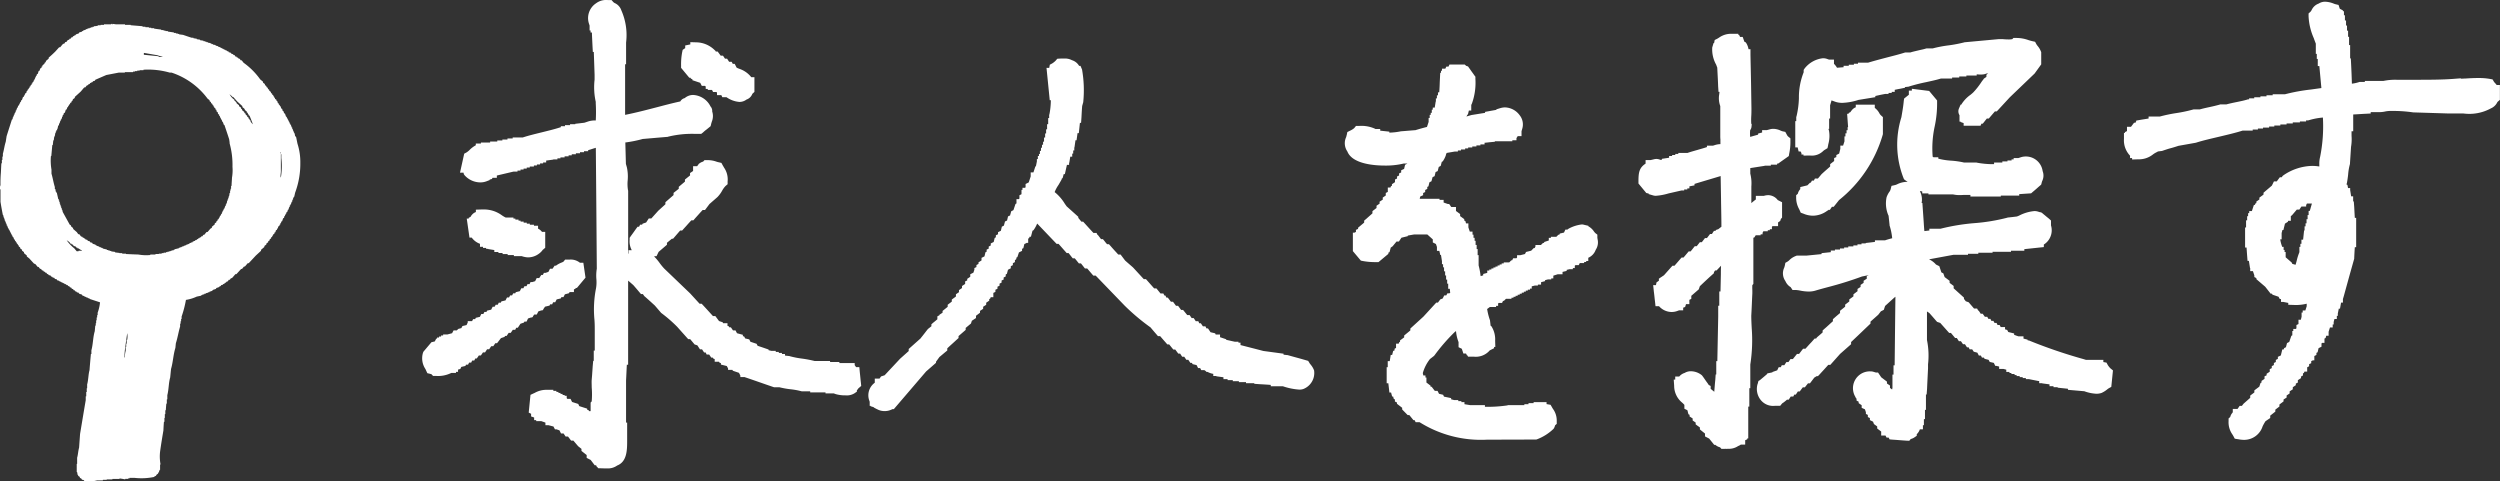 <svg xmlns="http://www.w3.org/2000/svg" width="105.169" height="20.242" viewBox="0 0 105.169 20.242"><rect x="0" y="0" width="105.169" height="20.242" fill="#333333" stroke="none"/><g transform="translate(-582.386 -285.351)"><path d="M16335.163,3242.568v-.021a.556.556,0,0,0-.078-.016.337.337,0,0,0-.042-.062h-.037l-.021-.062-.062-.037v-.041h-.021l-.021-.12h-.017v-.343h.017v-.26c.037-.12.045-.3.082-.421l.041-.578c.079-.474.157-.949.239-1.423v-.161h.021v-.182h.021v-.157h.017v-.161c.053-.181.049-.425.1-.6.017-.227.037-.454.058-.68h.021v-.157c.07-.247.066-.561.141-.8l.021-.239h.021v-.1h.017v-.12h.021v-.12h.021v-.1h.021v-.1a1.778,1.778,0,0,0,.1-.437c-.145-.049-.293-.095-.437-.144v-.017l-.082-.021v-.021h-.058v-.021a.607.607,0,0,1-.083-.021v-.021c-.024,0-.054-.012-.078-.017-.009-.016-.013-.029-.021-.041-.042-.016-.079-.025-.12-.041a.131.131,0,0,1-.021-.041l-.078-.016v-.021l-.062-.021-.021-.041h-.041c-.013-.021-.024-.041-.037-.058h-.041c-.013-.025-.025-.041-.037-.062h-.041c-.017-.021-.029-.041-.042-.058h-.041a.136.136,0,0,0-.021-.041h-.037l-.041-.041h-.042v-.021h-.037v-.021h-.041v-.021h-.041v-.017h-.037v-.021h-.041v-.021h-.042v-.021a.843.843,0,0,1-.082-.021.418.418,0,0,1-.017-.041c-.029,0-.054-.012-.082-.017l-.017-.041-.083-.021V3234a.251.251,0,0,1-.058-.021l-.021-.037c-.029-.008-.054-.012-.083-.021a.162.162,0,0,0-.021-.041h-.037c-.012-.021-.028-.037-.041-.058h-.037a.4.4,0,0,1-.021-.041h-.041c-.009-.012-.013-.029-.021-.041l-.062-.021c-.012-.017-.024-.037-.037-.058h-.041c-.021-.029-.041-.053-.062-.082h-.037l-.1-.12a.483.483,0,0,1-.058-.021l-.2-.219-.1-.078v-.041c-.041-.033-.078-.066-.119-.1v-.041c-.024-.021-.054-.041-.082-.062v-.037c-.025-.021-.05-.041-.079-.062v-.037c-.021-.017-.041-.029-.058-.041v-.041a.457.457,0,0,1-.041-.021v-.041l-.041-.017v-.041l-.042-.021v-.041c-.012,0-.024-.012-.037-.017v-.041a.17.17,0,0,0-.041-.021.627.627,0,0,0-.021-.083c-.013,0-.024-.012-.037-.017v-.041l-.041-.041v-.037h-.021v-.041h-.021v-.041h-.021v-.041h-.017v-.037h-.024V3232H16332v-.041h-.021l-.041-.12h-.021v-.058h-.017v-.041h-.021v-.058h-.021v-.041h-.021v-.062h-.021v-.062h-.021v-.058h-.021v-.062h-.017q-.056-.278-.1-.557v-.524h-.021a.083.083,0,0,1-.009-.029v-.029a.573.573,0,0,1,.029-.12,5.1,5.1,0,0,1,.017-.52c.008-.136.012-.268.021-.4h.021v-.14h.021v-.14h.021v-.12c.046-.157.07-.355.12-.5l.037-.239c.074-.235.148-.466.223-.7h.021v-.037h.017v-.062h.021v-.041h.021v-.058h.021c.009-.029.013-.053.021-.083h.021v-.037h.017V3227h.021l.041-.12h.021a.636.636,0,0,1,.021-.083l.037-.017v-.041h.021v-.041h.021v-.037l.041-.041v-.041c.013-.008.025-.012.038-.021.016-.041.028-.078.041-.12a.457.457,0,0,0,.041-.021v-.037h.021v-.041h.021c0-.021.013-.041.017-.062l.041-.017.021-.082h.021l.021-.058a.28.28,0,0,1,.041-.025v-.037l.037-.021v-.041a.124.124,0,0,0,.041-.021v-.037l.041-.021v-.041l.037-.021v-.037a.422.422,0,0,0,.042-.021v-.041l.041-.041v-.037h.021v-.041h.017v-.041h.021v-.037l.041-.041v-.041a.208.208,0,0,0,.042-.021l.037-.12c.016,0,.028-.012.041-.017.008-.029.013-.054.021-.083.021-.012.041-.025.058-.037v-.041a.454.454,0,0,1,.041-.021v-.041a1,1,0,0,1,.083-.058V3225l.058-.041v-.041l.119-.1v-.041c.1-.087.19-.169.281-.26.054-.058.107-.12.16-.177h.042c.041-.05.078-.095.119-.14l.063-.021c.012-.021.024-.041.037-.062h.041a.958.958,0,0,0,.058-.078c.021-.008.041-.012.062-.021l.021-.041h.042a.514.514,0,0,1,.037-.058h.041a.406.406,0,0,1,.021-.041c.021-.008.037-.012.058-.021v-.021h.041l.021-.037c.041-.016.078-.029.119-.041a.455.455,0,0,1,.021-.041l.12-.037v-.021h.041v-.021c.037-.012.078-.029.119-.041v-.021h.059v-.021h.041v-.016h.062v-.021h.058v-.021h.063v-.021h.058v-.021c.054,0,.107-.012.161-.021v-.021h.119v-.017h.141v-.021h.3v-.021h.021c.013,0,.009.017.021.021h.017v-.021l.145.021h.38v.021h.239v.017l.5.041v.021h.119v.021h.145v.021h.1v.021h.12v.016c.1.017.2.029.3.041v.021h.1v.021h.078v.021h.1v.021l.255.037v.021h.083v.021h.078v.021h.063v.021c.053,0,.106.012.16.017.12.041.239.083.359.12h.078v.021c.05.008.095.017.141.021v.021c.049.008.095.012.14.021v.021c.05.008.095.012.141.021v.021h.062v.017h.058v.021h.063v.021l.119.021v.021h.041v.021h.059v.021l.1.016v.021h.041v.021h.063v.021c.041.012.078.029.119.041v.021h.041v.017h.037v.021h.042v.021h.041v.021h.041v.021h.037l.041.037h.042l.016.041c.029.008.059.012.083.021a.406.406,0,0,1,.021.041h.037v.017h.041c.009.016.013.029.021.041h.042c.012.021.024.041.037.062h.041l.021.041h.041l.021.037c.017.008.037.012.059.021l.041.062h.041l.078.1a2.964,2.964,0,0,1,.7.7l.12.1v.041a.941.941,0,0,1,.078.058v.041l.063.041v.037a.326.326,0,0,0,.062.041v.041c.017.012.037.025.058.041v.037c.021.012.041.029.058.041a.311.311,0,0,1,.021.062l.042.017v.041l.041.021.021.058h.021v.041l.037.021v.041l.062.037v.041c.013.008.025.012.037.021l.021.078.041.021v.041l.041.021v.037l.037.021.021.083.041.017.021.083c.013.008.025.012.037.021a.6.6,0,0,1,.021.078l.041.021.041.12a.165.165,0,0,0,.037.021v.041l.041.041v.037h.021v.041h.021v.041h.021v.037h.017v.041h.021v.041h.021a1.058,1.058,0,0,1,.041.12h.021v.058h.017a.634.634,0,0,1,.021.083h.021v.058h.021v.041h.021l.021.12h.021v.041h.021c.021.095.037.186.058.281a2.541,2.541,0,0,1,.12.809v.025a3.481,3.481,0,0,1-.219,1.229c-.013.058-.025.12-.042.177h-.021v.041h-.021v.062h-.021v.037h-.017v.062h-.021c-.013.041-.024.078-.041.12h-.021v.041h-.021v.058h-.017c-.017.041-.029.083-.042.12h-.021a.5.5,0,0,1-.021.083l-.037.017v.041l-.041.041v.041h-.021v.037h-.021c-.009.029-.013.054-.021.083-.013,0-.025.012-.037.016l-.042.124c-.012,0-.024.012-.041.021v.037l-.037.041v.041h-.021l-.021.058-.041.021-.021.083h-.021l-.017.058-.041.021-.021.078-.041.021v.041c-.017.012-.037.025-.058.041v.037h-.021a.308.308,0,0,0-.021.062.359.359,0,0,0-.042.021v.037a.469.469,0,0,1-.058.041v.041a.564.564,0,0,0-.062.041v.037c-.025.021-.054.041-.078.062v.037c-.029.021-.054.041-.083.062v.041l-.141.12v.041l-.218.2-.3.322h-.041c-.037.045-.078.091-.12.14h-.037c-.028.033-.054.066-.082.1h-.037l-.2.219h-.041c-.046.053-.091.107-.141.161l-.058.021a.309.309,0,0,1-.041.058h-.042c-.012.021-.024.041-.037.062l-.062.021a.4.4,0,0,1-.021.041h-.037a.145.145,0,0,0-.021.037.341.341,0,0,1-.062.021v.021l-.078.021c-.008.012-.012.025-.021.037l-.062.025v.017a1.036,1.036,0,0,1-.12.041l-.017.037c-.041.017-.082.029-.123.041v.021h-.037v.021l-.12.041v.021h-.062v.021l-.083.016v.021h-.058v.021h-.041v.021h-.058v.021h-.042v.021l-.181.037a1.7,1.7,0,0,1-.458.14,4.451,4.451,0,0,1-.182.7v.1h-.021v.1h-.021v.1h-.021v.12c-.066.219-.107.483-.178.7-.009.066-.013.132-.021.2-.087.272-.1.606-.182.883-.013.12-.024.239-.037.363-.066.219-.058.511-.12.739v.181h-.021v.177h-.021c-.008.095-.017.19-.021.281h-.021v.161h-.021v.161h-.017v.161h-.021c-.009.12-.017.239-.021.359-.05.3-.1.6-.141.9a1.8,1.8,0,0,0,.017.52v.021h-.017v.223h-.021v.037h-.021v.062l-.041.021v.037c-.021.012-.037.029-.059.041l-.041.062h-.041l-.017.037a2.621,2.621,0,0,1-.821.041h-.223v.021h-.058v.021h-.124v.021c-.078-.017-.156-.029-.239-.041v.021h-.3v.021h-.239v.016h-.161v.025h-.239a2.522,2.522,0,0,1-.408.062A.371.371,0,0,1,16335.163,3242.568Zm1.725-5.482c-.009.1-.017.2-.021.3h.021a1.064,1.064,0,0,1,.037-.281v-.161h.021v-.136h.021v-.161h.021a.788.788,0,0,0,0-.281C16336.953,3236.6,16336.92,3236.843,16336.888,3237.086Zm-3.086-7.606v.177c.054.182.087.392.141.561v.083h.021l.021.12h.021v.037h.021c.017.091.041.173.058.264h.021v.058h.021v.062h.021v.078h.021v.062h.021v.058h.021v.062h.021v.058h.017v.041h.021v.058c.1.181.2.363.3.544l.042.021.021.058.078.062v.037l.161.14c.017.029.037.054.058.083h.041l.078.1h.042l.021.037.058.021v.021h.041a.159.159,0,0,1,.021.041.446.446,0,0,1,.079.021l.021.041c.028,0,.054.012.082.017,0,.016.013.029.017.041.029.008.054.012.083.021.008.012.012.025.021.041l.119.037v.021h.037v.021l.124.041v.021h.058v.021a.549.549,0,0,1,.082.017v.021c.059.012.12.029.178.041v.021h.062v.021h.063v.017h.058v.021l.161.021v.021l.182.021V3233h.119v.021h.157v.016c.173.008.351.017.523.021a1.8,1.8,0,0,0,.5.021v-.021h.219v-.021h.141v-.016h.119V3233h.083v-.021h.1v-.021h.062v-.021h.079v-.021h.062v-.021h.058v-.017h.063v-.021h.037v-.021c.062-.012.119-.029.181-.041v-.021h.042v-.017h.058v-.021h.041v-.021h.058v-.021h.041v-.021h.063v-.021c.037-.012.078-.025.119-.041v-.017h.041v-.021h.038v-.021h.062a.426.426,0,0,1,.021-.041h.037v-.021h.041l.041-.041h.042c0-.008.012-.025.017-.037h.041c.008-.012.013-.029.021-.041h.041v-.021l.058-.021c.009-.012.013-.025.021-.037h.042l.041-.062h.037l.1-.12h.042l.119-.14.062-.037v-.041c.042-.037.079-.066.12-.1v-.041a.338.338,0,0,1,.062-.041l.017-.058c.017-.008.029-.017.041-.021v-.041c.013-.008.029-.012.042-.021l.021-.062h.017a.448.448,0,0,0,.021-.078.129.129,0,0,0,.041-.021v-.037l.041-.041v-.041h.017v-.041h.021v-.037h.021v-.041h.021v-.041h.021l.041-.12h.021v-.058h.017v-.041h.021c.009-.041.013-.078.021-.12h.021v-.058h.021v-.062h.021v-.062h.016c.009-.045.017-.091.021-.14h.021v-.1h.021v-.078h.021v-.12h.021c0-.115.013-.227.017-.342a1.854,1.854,0,0,0,.021-.462,3.381,3.381,0,0,0-.119-.978c0-.062-.013-.12-.021-.182-.065-.2-.132-.4-.2-.6h-.021c-.013-.037-.029-.078-.042-.12h-.021v-.037h-.017v-.041h-.021v-.041h-.021v-.037h-.021v-.041h-.021v-.041l-.037-.037v-.041l-.041-.021c-.009-.029-.013-.054-.021-.083a.354.354,0,0,0-.041-.017c0-.029-.012-.053-.017-.083h-.024l-.017-.062-.041-.017v-.041h-.021l-.021-.062c-.013,0-.025-.012-.037-.017v-.041l-.062-.041v-.037c-.021-.016-.041-.029-.058-.041v-.041l-.082-.062a3.1,3.1,0,0,0-1.522-1.1h-.078a3.3,3.3,0,0,0-1.1-.12v.021h-.161v.017h-.1v.021h-.1v.021h-.078v.021h-.343v.021h-.26l-.52.1-.462.2a.382.382,0,0,1-.021.041.544.544,0,0,1-.078.021l-.021.041h-.042v.016a.483.483,0,0,1-.058.021l-.021.041h-.041l-.021.041-.058.021c-.021.025-.042.054-.062.078h-.041c-.054.058-.1.12-.157.182l-.243.219v.041c-.024.021-.054.037-.078.058-.009.021-.013.041-.021.062l-.037.021v.041a.616.616,0,0,0-.062.037v.041l-.041.021-.021.058h-.021v.041l-.037.021-.021.078a.4.4,0,0,1-.041.021l-.037.12a.422.422,0,0,0-.042.021.579.579,0,0,0-.021.078h-.021c-.008.029-.013.058-.021.083h-.017v.062h-.021v.037h-.021a.516.516,0,0,0-.021.083h-.021v.058h-.021v.041h-.021v.058h-.021v.041h-.017l-.024.12h-.017v.062H16334v.058h-.021v.062h-.021c0,.045-.013.095-.021.14h-.017c-.009.054-.017.107-.021.161h-.021l-.021.2h-.021l-.041.462h-.017A2.26,2.26,0,0,0,16333.8,3229.479Zm.961,3.321.1.12h.078v-.021h.141v-.017a.459.459,0,0,1-.141-.083h-.041a.111.111,0,0,0-.021-.037h-.037l-.021-.041a.606.606,0,0,0-.083-.021l-.037-.062h-.041l-.021-.037h-.037c-.013-.021-.029-.041-.042-.062a1.1,1.1,0,0,0-.119-.083A1.562,1.562,0,0,0,16334.763,3232.8Zm8.688-3.242c0,.086-.033.219,0,.26a2.845,2.845,0,0,0,.021-.821v-.161h-.021Zm-.021-.759h.021v-.041h-.021Zm-1.98-2.285a.2.2,0,0,0,.042.021v.041c.012.008.024.012.037.021l.041.062h.021v.037l.1.083v.037l.083.062v.037l.037.025.021.058c.029.021.054.041.083.062v.037a.55.55,0,0,0,.058.041v.041a.564.564,0,0,1,.062.041v.037a.677.677,0,0,0,.058.041v.041l.041.017v.041l.042.021v.041a.529.529,0,0,0,.1.12c-.045-.12-.091-.239-.141-.359-.012-.008-.028-.016-.041-.025v-.037h-.021a.384.384,0,0,0-.021-.062l-.037-.021v-.037c-.029-.021-.054-.041-.083-.062v-.037c-.032-.029-.065-.058-.1-.083v-.041l-.219-.2c-.054-.062-.107-.12-.161-.181h-.041v-.021l-.119-.1A.693.693,0,0,0,16341.449,3226.513Zm-3.762-1.86.619.062v.021a.38.38,0,0,0,.182,0,1.094,1.094,0,0,1-.224-.062l-.577-.1Zm19.367,17.4-.264-.008v-.037h-.037l-.041-.087h-.059l-.169-.223-.169-.087v-.12l-.219-.173v-.087l-.14-.111-.2-.235h-.095l-.132-.173h-.1l-.086-.128h-.107l-.066-.132-.119-.041h-.07l-.062-.12-.207-.054h-.132v-.111l-.177-.062h-.211v-.041h-.087v-.111l-.128-.045v-.112l-.1-.049.074-.747.132-.062c.021-.008.046-.021.062-.029a1,1,0,0,1,.512-.12l.256,0v.045h.128v.045h.087v.041h.086v.041h.087v.045h.087V3239h.087v.1l.024.029h.136l.066.132.26.083.041.091.334.107v.045l.059.017.016.041h.07v-.359l.046-.05a3.544,3.544,0,0,0,0-.59c0-.128-.008-.239,0-.313v-.008l.017-.206c.008-.12.017-.235.024-.355l.021-.231h.024v-.433h.042v-.829c0-.14,0-.3-.013-.47a4.531,4.531,0,0,1,.066-1.32,1.529,1.529,0,0,0,.016-.38,1.811,1.811,0,0,1,.017-.446q-.018-2.543-.041-5.086c-.074.021-.148.045-.223.07l-.1.029v.045h-.174v.041h-.169v.045h-.173v.041h-.174v.045h-.132v.041h-.169v.045h-.174v.041h-.127v.045h-.174v.008l-.3.041v.078h-.128v.041h-.128v.045h-.133v.041h-.127v.045h-.174v.041h-.128v.045h-.132v.041h-.128v.045h-.128v.041h-.169l-.7.165v.095h-.182l-.024.05-.095.025v.021l-.161.062a.71.71,0,0,1-.231.037.892.892,0,0,1-.668-.305l-.028-.041-.013-.062h-.148l.177-.8.1-.054a.832.832,0,0,0,.124-.1,1.073,1.073,0,0,1,.264-.2v-.074h.215v-.041h.388v-.041h.3v-.045h.215v-.041h.214v-.045h.219v-.041h.425c.252-.083.528-.148.792-.214s.528-.128.768-.206l.041-.012v-.041h.174v-.045h.214v-.041h.219v-.016l.219-.025c.058-.008.111-.012.169-.021l.174-.058a.939.939,0,0,1,.264-.037h.037a6.5,6.5,0,0,0,0-.7.555.555,0,0,1,0-.078,2.819,2.819,0,0,1-.05-.94c0-.083,0-.153,0-.2l-.033-.965h-.041l-.013-.235c-.008-.169-.017-.343-.024-.511l0-.07h-.058v-.087h-.041v-.206l-.033-.1a.746.746,0,0,1,.3-.833.707.707,0,0,1,.494-.14h.161l.074.083a.223.223,0,0,0,.063.045.513.513,0,0,1,.276.305,2.575,2.575,0,0,1,.2,1.357v.912h-.041v2.128c.458-.091.912-.21,1.357-.326.313-.082.64-.169.965-.239a.287.287,0,0,1,.186-.14.538.538,0,0,1,.359-.132.867.867,0,0,1,.726.483.271.271,0,0,1,.07.21.616.616,0,0,1-.017.433c-.008.033-.021.066-.028.1l-.021.087-.066.054c-.041.033-.083.07-.124.1s-.091.074-.132.112l-.074.058h-.256a4.2,4.2,0,0,0-1.143.12l-.024.008h-.025c-.177.016-.354.029-.532.045l-.479.041a5.341,5.341,0,0,1-.733.148l.024.9.041.145a1.81,1.81,0,0,1,.033.561,1.632,1.632,0,0,0,.013.392l.008.033v2.649l.017-.013v-.136h.132v-.006a.778.778,0,0,1-.087-.432v-.083l.046-.066c.074-.1.145-.2.215-.3l.074-.1h.062l.045-.087h.083l.021-.041.148-.05.111-.169h.107l.293-.326.3-.272v-.087l.343-.3v-.091l.219-.173v-.083l.26-.219v-.087l.215-.173v-.1l.128-.087v-.2h.169l.078-.107.033-.021a.4.4,0,0,1,.141-.066l.058-.062.123,0a1.061,1.061,0,0,1,.376.062.782.782,0,0,0,.107.029l.106.025.054.1c.021.037.042.07.058.1a.869.869,0,0,1,.149.582v.115l-.087.074a.966.966,0,0,0-.137.186,1.248,1.248,0,0,1-.2.276l-.013.012-.326.285-.189.252h-.1l-.029.033c-.095.1-.189.21-.284.313l-.074.087h-.087l-.124.136c-.062.07-.124.14-.189.21l-.074.083h-.083l-.3.347h-.05l-.206.169v.083l-.351.3-.087.181h-.086l-.01.017a2.382,2.382,0,0,1,.24.288,2.443,2.443,0,0,0,.178.215c.358.342.718.689,1.076,1.031l.013.012.4.437h.087l.137.148c.115.124.227.248.338.371h.1l.156.21.152.05.021.041h.182v.111l.058.021.021.041h.065l.087.128h.107l.062.12.248.066v.058l.058.016.037.078.173.041.05.1.26.086.041.083.186.062.276.095v.029l.124.029h.178v.045h.128v.041h.132v.045h.128v.066l.189.021.024.008a3.7,3.7,0,0,0,.516.1,5.008,5.008,0,0,1,.521.1h.647v.041h.392v.045h.644v.087l.058.083h.137l.021.227c.017.144.028.289.045.433l.013.132-.1.087a.1.1,0,0,0-.033.037.47.47,0,0,1-.049.058v.058l-.107.074a.622.622,0,0,1-.376.083,1.428,1.428,0,0,1-.412-.054l-.078-.029h-.347v-.041h-.644v-.045h-.351l-.033-.008a2.962,2.962,0,0,0-.429-.078,3.528,3.528,0,0,1-.487-.087h-.223l-.037-.012c-.375-.128-.746-.26-1.122-.388l-.086-.029h-.17v-.062l-.058-.115-.256-.087-.021-.037h-.182v-.062l-.053-.1-.248-.062v-.062l-.058-.017-.021-.041h-.182v-.111l-.058-.021-.021-.041h-.066l-.087-.128h-.106l-.042-.087h-.065l-.087-.132h-.087l-.111-.169-.115-.037-.186-.223h-.083l-.074-.083c-.128-.144-.255-.284-.383-.429a5.877,5.877,0,0,0-.656-.573l-.024-.017-.269-.313c-.136-.124-.276-.252-.417-.375l-.021-.016-.065-.091h-.079l-.074-.087c-.082-.1-.165-.194-.247-.289-.074-.064-.146-.128-.219-.189v3.539h-.054c-.012.223-.021.441-.033.664v1.77h.046v.742c0,.4,0,.9-.421,1.064a.662.662,0,0,1-.429.12Zm47.146-.821-.148,0-.059-.066a.457.457,0,0,1-.137-.058l-.053-.037,0-.008h-.055l-.213-.264-.174-.091v-.12c-.041-.033-.082-.066-.125-.1l-.09-.074v-.083l-.178-.128v-.078l-.127-.087v-.086l-.129-.083v-.07l-.049-.025-.029-.111c0-.021-.012-.041-.016-.058l-.125-.062v-.161c-.027-.033-.061-.066-.1-.1a.911.911,0,0,1-.33-.7l-.018-.264h.063v-.128h.168a.469.469,0,0,1,.229-.153.491.491,0,0,1,.264-.07.74.74,0,0,1,.445.157l.02.017.055.074c.059.083.115.169.178.252l.045.066v.008l.086.045v.12l.152.124c.014-.165.025-.33.043-.5l.016-.227h.025v-.561h.045c.012-.627.025-1.25.037-1.877v-.454h.045v-.6h.051l.016-.722c0-.12,0-.243.008-.363l-.189.2h-.062l-.049.074,0,0v.041l-.082.074c-.121.107-.24.219-.355.326l-.156.148-.045.132-.314.272v.128l-.082.041v.181h-.141l-.037.12-.082.029v.112h-.174l-.078.029a.7.7,0,0,1-.24.041.717.717,0,0,1-.523-.243h-.148l-.025-.223c-.016-.128-.027-.26-.045-.388l-.029-.276h.117l.023-.115.1-.07v-.087l.215-.144.355-.4h.086l.3-.346h.082l.215-.256h.082l.174-.219h.082l.133-.169h.082l.133-.173h.082l.133-.173h.078l.086-.132h.066l.016-.037.1-.033.057-.045c.029-.025.055-.041.074-.058,0-.388-.012-.775-.016-1.163l-.016-.969c-.367.111-.734.219-1.1.33v.062l-.215.041v.087h-.088v.045h-.131v.041h-.111l-.545.124a2.443,2.443,0,0,1-.531.1.376.376,0,0,1-.125-.017l-.182-.053v-.025l-.1-.021-.33-.4v-.095c0-.379.037-.569.3-.742v-.149h.211l.156-.037a.382.382,0,0,1,.256.029.343.343,0,0,1,.066-.008v-.037l.3-.045v-.074h.127v-.041h.133v-.045h.127v-.041h.385c.123-.045.268-.083.408-.124s.293-.083.412-.124h0v-.058h.252l.09-.029a.879.879,0,0,1,.219-.037h.006c0-.062,0-.144,0-.2a1.055,1.055,0,0,1-.006-.132v-1.267a.962.962,0,0,1-.041-.516.43.43,0,0,1,.01-.082h-.043l-.016-.235c-.008-.264-.025-.524-.037-.788-.012-.029-.029-.074-.045-.12a1.321,1.321,0,0,1-.166-.726l.055-.186h.023l.025-.128.107-.053c.033-.021.063-.037.086-.054a.867.867,0,0,1,.545-.153h.256v.045h.033l.041.087h.111l.07.2.059.029.037.058a.717.717,0,0,1,.078.227h.082l0,.247c.008.4.018.813.025,1.217l.016,1.027c0,.111,0,.227-.008.338a2.679,2.679,0,0,0,0,.3l.02.037-.008.078a.277.277,0,0,1-.057.161,1.4,1.4,0,0,0,0,.285l.334-.095v-.045l.168-.045v-.1h.2l.107-.029a.537.537,0,0,1,.16-.025.743.743,0,0,1,.311.074.524.524,0,0,0,.078.029l.119.025.059.107a.27.27,0,0,0,.064.091l.092.074v.12a2.313,2.313,0,0,1-.051.524l-.016.1-.449.318h-.045v.045h-.262v.041h-.26v.008l-.605.095c0,.062,0,.153,0,.206v.025a1.661,1.661,0,0,1,.045.541v.161c0,.177,0,.363,0,.541a2.067,2.067,0,0,1,.189-.153v-.153h.34a.63.63,0,0,1,.186-.029.511.511,0,0,1,.395.206l.182.091v.648l-.049.053-.029.087-.09.062v.157h-.236l-.023.029v.1h-.088v.041h-.086v.045h-.186l-.033.066v.062h-.082v.041h-.207l-.057.091-.041.012v1.943l-.043.05a1.888,1.888,0,0,0,0,.215c0,.041,0,.083,0,.115v.012c-.016.313-.027.631-.045.945,0,.148.008.326.018.516a6.716,6.716,0,0,1-.059,1.539v.994h-.041v.776h-.045v1.336h-.041v.037l-.088.041v.182h-.182a.447.447,0,0,1-.115.062.7.7,0,0,1-.437.115C16404.287,3241.236,16404.246,3241.232,16404.2,3241.232Zm7.627-.346c-.186-.012-.375-.029-.561-.041l-.141-.012-.037-.074H16411l-.045-.087h-.182v-.169l-.168-.128v-.087l-.137-.1-.037-.1-.133-.066v-.087l-.086-.041v-.091l-.082-.041v-.07l-.041-.124-.137-.062v-.111l-.127-.087v-.062l-.088-.045v-.087l-.02-.008-.037-.074a.708.708,0,0,1,.643-1.06.386.386,0,0,1,.123.017l.111.033h.084l.135.2.24.182v.078l.127.086v.1l.088.066a.537.537,0,0,0,.016-.066v-.561h.045v-.388h.047c.012-.965.02-1.927.033-2.888l-.051.041-.383.347-.055.165-.123.062-.111.144-.326.289v.083l-.078.074c-.2.19-.4.384-.607.578l-.131.124v.091l-.463.408-.412.462h-.086c-.115.132-.236.26-.352.388l-.082.086-.053,0-.1.062-.182.239h-.082l-.133.169h-.086l-.129.173h-.078l-.086.132h-.066l-.041.083h-.107l-.086.132h-.074l-.018.017c-.045.041-.086.07-.123.1a.274.274,0,0,0-.07.05l-.074.091-.111,0h-.115a.668.668,0,0,1-.619-.281.74.74,0,0,1-.111-.619l.025-.074v-.041l.023-.021.01-.029h.023l.033-.025c.088-.074.174-.144.26-.219l.037-.033v-.021l.219-.045V3238l.2-.07.064-.132h.088l.041-.083h.107l.086-.132h.088l.086-.128h.1l.172-.214h.088l.168-.219h.1c.082-.091.164-.186.252-.276l.135-.153h.063l.033-.05.025-.021c.074-.062.145-.124.215-.186v-.083l.082-.074c.119-.1.23-.21.35-.313v-.087l.088-.078c.07-.062.145-.124.213-.181v-.095l.215-.173v-.087l.174-.132v-.087l.174-.128v-.086l.172-.132v-.095l.129-.083v-.086l.127-.087v-.087l.133-.087v-.107l.086-.045v0l-.283.058a14.883,14.883,0,0,1-1.424.445c-.186.05-.375.1-.561.157a1.016,1.016,0,0,1-.26.033,1.956,1.956,0,0,1-.363-.041,1.267,1.267,0,0,0-.189-.025l-.129,0-.07-.107a.121.121,0,0,0-.041-.033.556.556,0,0,1-.189-.235.563.563,0,0,1-.049-.565c.012-.033.02-.066.027-.095l.021-.107.1-.058a.434.434,0,0,0,.074-.062.76.76,0,0,1,.268-.169l.037-.016h.416l.627-.062v-.041l.389-.041v-.07h.174v-.041h.213v-.045h.174v-.041h.174v-.045h.215v-.041h.172v-.045h.17v-.041h.178v-.017l.223-.025c.053-.008.107-.012.164-.021v-.066h.426a2.927,2.927,0,0,1,.3-.087,2.516,2.516,0,0,0-.111-.54l0-.025-.041-.384s0-.008-.01-.017a1.278,1.278,0,0,1-.074-.759.962.962,0,0,1,.107-.214.325.325,0,0,0,.063-.12l.037-.145.145-.033a.475.475,0,0,0,.115-.045.961.961,0,0,1,.412-.091h.006l-.133-.091-.029-.041a3.863,3.863,0,0,1-.1-2.586c.043-.252.084-.487.1-.685l.014-.1.2-.161v-.173h.127v-.078l.727.091.334.4v.087a4.6,4.6,0,0,1-.1,1,4.335,4.335,0,0,0-.086,1.279l.037.025h.2v.058a2.92,2.92,0,0,0,.527.083,3.4,3.4,0,0,1,.549.078h.52l.033.008a3.607,3.607,0,0,0,.664.062h.053v-.07h.348v-.045h.215v-.041h.172v-.045h.088V3229h.2l.1-.033a.712.712,0,0,1,.92.582.525.525,0,0,1-.018.417.407.407,0,0,0-.023.074l-.021.078-.062.053c-.09.078-.18.161-.275.239l-.086.074-.5.033v.062h-.775v.041h-1.279v-.07c-.066,0-.141,0-.219,0s-.145.008-.219.008a1.216,1.216,0,0,1-.293-.029h-1.035v-.041h-.26v-.083l-.1-.017a.244.244,0,0,1,.016.038.754.754,0,0,1,.059.458v.008h.031l.055.792c.008.128.016.26.029.388l.209-.025v-.074h.471a8.674,8.674,0,0,1,1.424-.235,7.878,7.878,0,0,0,1.391-.231l.02-.008h.025c.115-.012.234-.025.354-.041l.084-.033a1.732,1.732,0,0,1,.643-.194.48.48,0,0,1,.141.016l.107.033h.037l.025.021h.008v0l.041.033c.041.037.09.074.137.115l.123.1.086.078v.206a.7.7,0,0,1-.045.524.691.691,0,0,1-.256.281v.107l-.82.087v.066h-.561v.045h-.775v.041h-.6v.045h-.434v.041h-.613l-1.027.19a.845.845,0,0,1,.293.219l.141.07.086.26.082.041.055.157.209.157v.087l.17.128v.1l.434.392v.054l.078.1.119.041.227.264h.129l.045.087h.021l.086.132h.082l.092.128h.1l.047.087h.086l.041.086h.086l.047.087h.086l.041.087h.088l.045.087h.182v.095l.09.025.045.087.248.062v.058c.033.012.063.021.092.033l.086.029h.215v.095l.172.045v.025l.08.017.027.012a21.191,21.191,0,0,0,2.244.763l.107.033h.73v.091l.133.025.053.1a.826.826,0,0,0,.111.14l.107.087-.07.693-.111.062a.742.742,0,0,0-.078.058,1.081,1.081,0,0,1-.223.136.691.691,0,0,1-.215.033,1.706,1.706,0,0,1-.512-.107.014.014,0,0,1-.012,0l-.672-.058v-.045l-.434-.045v-.021h-.174v-.041h-.168v-.078l-.307-.041v-.008h-.127v-.091c-.014,0-.021,0-.033,0l-.393-.078h-.135v-.045h-.133v-.041h-.127v-.045h-.129v-.041h-.086v-.045h-.133v-.041h-.082v-.045h-.133v-.095l-.123-.033h-.178v-.1l-.123-.029h-.041l-.059-.124-.174-.041-.045-.087-.174-.045-.023-.05h-.084l-.045-.087h-.086l-.062-.12-.152-.041-.066-.1h-.107l-.041-.083h-.07l-.086-.132h-.082l-.088-.128h-.086l-.086-.132h-.07l-.178-.214h-.074l-.375-.421-.133-.045-.045-.05q-.138-.161-.281-.322l-.1-.066v1.2a3.283,3.283,0,0,1,.045,1.023c0,.066,0,.12,0,.161v.008c-.014.289-.029.573-.041.862l-.018.239h-.029v.647h-.041v.388h-.045v.256h-.041v.173h-.129a.5.5,0,0,1-.131.206v.066l-.107.074a.451.451,0,0,1-.145.062l-.062.074Zm13.938-.062-.119-.021-.053-.1c-.021-.037-.037-.066-.055-.091a.884.884,0,0,1-.152-.549v-.111l.07-.062a.385.385,0,0,1,.066-.144l.041-.054v-.14h.2l.088-.128h.094l.07-.091.281-.248v-.095l.174-.132v-.087l.209-.157.051-.153.041-.021v-.066l.127-.087v-.107l.088-.041v-.066l.131-.087v-.107l.086-.045v-.083l.088-.045v-.087l.082-.041v-.087l.086-.045v-.086l.125-.058.061-.252h.059l.021-.058.074-.037.045-.173.094-.05.088-.256.041-.021v-.181h.041v-.087h.107l.025-.029v-.136l.086-.041v-.181h.1l.031-.128v-.177h.047v-.086h.111l.057-.177v-.107a1.845,1.845,0,0,1-.531.053l-.244-.008v-.078l-.205-.041h-.1v-.115l-.059-.017-.045-.087-.256-.087-.02-.041h-.055l-.23-.293-.371-.318v-.045l-.086-.045v-.07l-.059-.177h-.115v-.132h-.008l-.047-.3h-.057l-.018-.231c-.008-.107-.016-.219-.023-.33h-.062v-.846h.041v-.3h.045v-.173h.041v-.128h.047v-.087h.111l.086-.26h.041l.021-.058.041-.021v-.062l.127-.087v-.078l.174-.128v-.078l.352-.3.086-.177h.119l.129-.173h.078l.041-.058.037-.029a2.217,2.217,0,0,1,1.205-.392,1.856,1.856,0,0,1,.3.025c0-.029,0-.062,0-.091a1.13,1.13,0,0,1,.033-.309,6.523,6.523,0,0,0,.119-1.634v-.025a2.762,2.762,0,0,0-.586.111l-.037.008h-.086v.045h-.26v.041h-.3v.045h-.26v.041h-.262v.045h-.254v.041h-.219v.045h-.256v.041h-.215v.041h-.219v.045h-.426c-.316.1-.654.177-.984.256s-.664.153-.963.248l-.031.008-.719.128c-.1.033-.215.07-.33.1s-.238.074-.338.107l-.025.008-.168.021-.074.041a.9.9,0,0,0-.145.091.947.947,0,0,1-.615.2l-.256.008V3229h-.086v-.1a.934.934,0,0,1-.256-.705v-.252h.041v-.033l.086-.045v-.181h.17l.127-.169h.059l.033-.07v-.021l.209-.037.311-.05v-.083h.471a6.31,6.31,0,0,1,.709-.148,5.97,5.97,0,0,0,.68-.144l.033-.008h.26c.129-.037.277-.07.418-.1s.293-.066.412-.1l.033-.012h.26c.137-.037.293-.07.441-.1s.3-.062.428-.1l.033-.012h.051v-.041h.215v-.045h.26v-.041h.256v-.045h.26v-.041h.516a7.644,7.644,0,0,1,1.092-.2l.441-.062-.086-.924h-.066v-.3h-.041v-.215h-.041v-.429c-.029-.074-.059-.153-.086-.231a2.556,2.556,0,0,1-.219-.924v-.115l.082-.074a.34.34,0,0,0,.045-.066.522.522,0,0,1,.3-.276.492.492,0,0,1,.273-.078,1.091,1.091,0,0,1,.354.078.511.511,0,0,0,.07.025l.137.033.053.161.129.066v.037h.045v.169h.041v.219h.047v.215h.041v.214h.045v.26h.041v.346h.045v.561h.029l.012.239c.014.272.025.549.033.825a1.6,1.6,0,0,0,.289-.062l.037-.012h.219v-.041h.779a2.446,2.446,0,0,1,.566-.049c.082,0,.164,0,.246,0h.434c.635,0,1.246,0,1.744-.041l.27-.021v.017c.066,0,.131-.008.2-.008.178-.012.363-.021.537-.021a2.714,2.714,0,0,1,.482.037l.115.021.059.1a.566.566,0,0,0,.041.05.694.694,0,0,1,.074.087h.135v.623l-.086.074a.162.162,0,0,0-.037.054.528.528,0,0,1-.256.231,1.891,1.891,0,0,1-1.154.215c-.133,0-.26,0-.371,0-.092,0-.174,0-.244,0h-.008l-1.457-.045-.029,0a5.763,5.763,0,0,0-.869-.062,1.468,1.468,0,0,0-.289.017,1.132,1.132,0,0,1-.293.033c-.055,0-.107,0-.166,0s-.123,0-.176,0v.058l-.236.012c-.164.008-.334.021-.5.029v.706h-.07c0,.062,0,.128,0,.194a1.856,1.856,0,0,1-.021.458l-.045.693,0,.029a2.31,2.31,0,0,0-.078.454c-.012.111-.029.223-.049.338a.585.585,0,0,1-.021.07l.041.021.025.132h.09v.087h0l.041.26h.084v.215h.027l.018.235c.008.153.016.305.025.458h.057v1.233h-.057c-.01.153-.018.3-.025.454l0,.029-.088.313c-.119.421-.234.842-.35,1.262l-.037.124v.149h-.078l-.045.256h-.051l-.041.206v.095h-.041v.132h-.1l-.033.128V3236h-.041v.128h-.115l-.057.181v.165h-.1l-.025.095-.049.025v.181h-.1l-.025.025v.136l-.123.062-.041.173-.049.025v.087l-.088.045v.182h-.061l-.07.033v.087l-.088.041v.087l-.082.045v.181h-.115l-.021.054-.041.021v.087l-.082.045v.066l-.133.087v.1l-.086.045v.066l-.127.086v.087l-.133.087v.087l-.127.087v.087l-.129.082v.079l-.174.132v.083l-.172.132v.083l-.215.169v.1l-.2.136a2.2,2.2,0,0,0-.119.21.818.818,0,0,1-.783.573A1.358,1.358,0,0,1,16425.766,3240.823Zm1.865-8.126.012.037h.059v.128h.041v.086h.045v.223l.252.219.029.058.041.012c.029.008.059.016.092.029a1.709,1.709,0,0,0,.057-.2,2.325,2.325,0,0,1,.082-.268l.025-.066v-.223h.041v-.128h.045v-.173h.07l.041-.388h.021v-.173h.041v-.128h.041v-.173h.045v-.173h.043v-.173h.045v0l.029-.087c.02-.078.045-.153.064-.227h-.209l-.033.066v.062h-.2l-.086.128h-.107l-.207.243-.045.029v.2h-.115l-.008.041-.123.078-.066.268h-.041l-.033.128v.264h-.059A1.3,1.3,0,0,0,16427.631,3232.7Zm-33.441,8.147a4.853,4.853,0,0,1-2.834-.734h-.166l-.045-.087h-.049l-.174-.215h-.07l-.23-.235v-.07l-.219-.169v-.054l-.086-.041v-.086l-.051-.029-.023-.095h-.043l-.045-.169h-.07l-.045-.388h-.07v-.677h.045v-.256h.084l.041-.26h.061l.043-.173h.045l.02-.095.055-.025v-.181h.111l.02-.058.037-.021v-.058l.174-.128v-.078l.186-.153.074-.062v-.079l.549-.5.541-.59h.07l.1-.136.1-.037.066-.132h.086l.047-.087h.086l.033-.025c-.012-.058-.012-.111-.018-.165h-.068v-.214h-.043v-.173h-.045v-.173h-.041v-.173h-.045v-.169h-.041v-.132h-.047v-.128h0l-.041-.26h-.029l-.041-.173h-.1v-.165l-.043-.124-.131-.066v-.128l-.23-.206h-.562v0l-.26.045v.025l-.268.066-.107.161h-.1l-.164.2-.078.054-.051.19-.049.025v.049l-.416.347h-.088a2.817,2.817,0,0,1-.568-.045l-.086-.017-.336-.4v-.775h.063l.066-.033v-.086l.09-.041v-.05l.256-.215v-.083l.088-.074c.086-.078.172-.153.26-.231v-.095l.172-.132v-.095l.129-.087v-.083l.133-.086v-.087l.127-.087v-.107l.086-.045v-.182h.111l.021-.058.041-.017v-.066l.129-.087v-.111l.086-.041v-.087l.086-.041v-.087l.088-.041v-.091l.123-.058.041-.173.1-.053h-.156a3.213,3.213,0,0,1-.8.086c-.408,0-1.361-.058-1.572-.594a.609.609,0,0,1-.049-.606c.008-.033.016-.066.025-.095l.023-.115.107-.054a.717.717,0,0,0,.182-.111l.074-.091.115,0a1.393,1.393,0,0,1,.674.111l.031.017h.2v.07l.383.041v.041a2.6,2.6,0,0,0,.5-.058l.025,0,.561-.045.012,0c.145-.045.322-.095.486-.136l.07-.21v-.169h.045v-.128h.043v-.087h.045v-.132h.041v-.087h.082l.041-.256h.008v-.132h.043v-.128h.045v-.128h.053c.01-.136.018-.272.021-.408l.02-.412h.033v-.087h.041v-.087h.141l.041-.087h.092l.041-.087h.643l.059.054.078.025.1.14c.053.078.111.153.164.231l.047.062v.078a2.582,2.582,0,0,1-.145,1.048l-.029.062V3227h-.1l-.041.169h-.016c-.018.029-.029.058-.047.083.063-.017.125-.037.186-.054l.029-.008c.189-.029.381-.062.57-.091v-.041l.475-.086v-.021l.172-.053a.733.733,0,0,1,.186-.029.789.789,0,0,1,.623.33.62.62,0,0,1,.107.573l-.029.1v.206h-.16l-.053.083v.091h-.174v.041h-.734v.021l-.227.021c-.066.008-.137.017-.207.021v.07h-.174v.041h-.168v.045h-.174v.041h-.174v.041h-.127v.045h-.174v.041h-.131v.045h-.129v0l-.338.058,0,0a.188.188,0,0,0-.037.091.883.883,0,0,1-.092.2l-.037.062-.045.025-.045.169-.082.045-.045.173-.088.041-.041.173-.086.041-.047.173-.086.045v0l-.041.169-.049.025v.083l-.088.045v.087l-.086.041v.091l-.123.058-.021.095h.834v.045h.172v.111l.178.062h.051l.016.021.016,0v.017l.059.087h.2v.169l.174.128v.087l.174.128v.058l.049.025.025.095h.1v.169l.059.177h.115v.128h.041v.132h.047v.128h.041v.173h.045v.173h.041v.256h.041v.433a3.112,3.112,0,0,1,.074.367c0,.029.008.053.012.083l.107-.033v-.058l.17-.045v-.1h.086v-.041h.088v-.045h.086v-.041h.086v-.041h.088v-.045h.086v-.041h.086v-.045h.088v-.041h.23l.086-.087h.037l.043-.087h.135l.029-.029v-.1h.133l.2-.05.045-.087.215-.053.111-.112h.037l.033-.066v-.062h.23l.088-.087h.037l.02-.041.186-.062v-.111h.088v-.045h.23l.086-.087h.037l.025-.049.174-.041.057-.124h.092l0-.008.053-.037a1.549,1.549,0,0,1,.545-.173.262.262,0,0,1,.086.012l.191.045v.021a.658.658,0,0,1,.234.215.585.585,0,0,0,.059.07l.086.066,0,.111c0,.033.008.066.012.095a.561.561,0,0,1-.082.433.569.569,0,0,1-.312.334v.136h-.088v.041h-.086v.045h-.182l-.045.087h-.137l-.029.025v.1h-.082v.045h-.133l-.127.029v.045l-.174.041v.1h-.205l-.182.058v.115h-.088v.041h-.131l-.129.033v.041l-.168.045v.1h-.133v.041h-.131l-.129.033v.095H16396v.045h-.092v.041h-.086v.045h-.082v.041h-.088v.045h-.086v.041h-.086v.045h-.088v.041h-.086v.041h-.086v.045h-.232l-.086.086h-.037l-.041.087h-.141l-.025.025v.1h-.086v.045h-.26s-.012.008-.016.012c-.029.021-.059.045-.1.074a2.591,2.591,0,0,0,.111.449l.008.021.021.177a.257.257,0,0,0,.008.058l.029.017.037.062a1.024,1.024,0,0,1,.123.553l.008.26h-.053V3237l-.182.091a.772.772,0,0,1-.672.264h-.248v-.045h-.033l-.045-.087h-.111l-.066-.2-.137-.066v-.215a1.647,1.647,0,0,1-.107-.466c-.023.021-.049.037-.07.058a7.756,7.756,0,0,0-.832.961l-.025.029-.17.132a1.7,1.7,0,0,0-.3.59l.021.1h.09v.087h.041v.21l.174.132v.045h.045l.133.173h.115l.063.124.172.041.037.078.3.062v.05l.127.033h.174v.045h.131v.041h.129v.087l.246.041h.615v.07h.088a5.84,5.84,0,0,0,.846-.058l.037-.012h.688v-.041h.174v-.045h.215v-.041h.545v.083l.168.029.059.1a.771.771,0,0,0,.053.087.831.831,0,0,1,.148.5l0,.115-.07.062a.423.423,0,0,1-.061.144,2.042,2.042,0,0,1-.693.441l-.037.012Zm-25.663-1.283-.132-.07v-.012l-.132-.041v-.016h-.041v-.173l-.029-.083a.653.653,0,0,1,.243-.718v-.173h.2l.063-.091.152-.05c.215-.231.429-.458.644-.689l.017-.016.351-.313v-.087l.5-.446.024-.033c.091-.111.178-.227.265-.338l.021-.025.145-.115v-.083l.086-.074c.058-.045.111-.091.165-.136l0,0v-.124l.087-.045v-.021l.132-.087v-.074l.215-.173v-.087l.173-.132v-.087l.174-.128v-.095l.128-.087v-.087l.128-.087v-.086l.132-.087v-.107l.087-.041v-.066l.128-.087v-.107l.132-.066.041-.124v-.07l.087-.041v-.087l.086-.045v-.066l.128-.083v-.107l.124-.062.041-.173.05-.025v-.087l.087-.041v-.087l.086-.045v-.086l.124-.062.041-.169.05-.029v-.083l.091-.045v-.087l.119-.058.042-.173.086-.045.046-.173.087-.041.041-.173.087-.041a.358.358,0,0,1,.016-.062l.029-.111.095-.05.087-.26.041-.021v-.182h.1l.024-.025v-.136l.087-.045v-.182h.041v-.087h.107l.024-.025v-.136l.132-.066.083-.252v-.169h.115l.083-.256h.021l.041-.206v-.1h.041v-.128h.046v-.087h.041v-.128h.045v-.132h.042v-.128h.045v-.128h.041v-.173h.046v-.173h.041v-.173h.041v-.215h.046v-.26h.041v-.132l.013-.033a3.183,3.183,0,0,0,.058-.586h-.046l-.136-1.361h.115l.024-.132.1-.053a.841.841,0,0,0,.141-.112l.074-.086.152-.008c.046,0,.091,0,.132,0a.627.627,0,0,1,.334.07.525.525,0,0,1,.3.239h.058l.065.153a5.024,5.024,0,0,1,.05,1.374l-.045.161c-.013.157-.021.313-.029.47l-.017.239h-.049l-.046.433h-.054l-.041.3h-.046l-.041.3h-.008v.128h-.046v.132h-.041v.128h-.082l-.042.26h-.008v.087h-.091l-.087.388h-.049l-.046.173h-.028l-.013.05-.017.033c-.037.066-.078.136-.115.2a1.378,1.378,0,0,0-.161.3,1.867,1.867,0,0,1,.425.487c.024.037.054.074.078.111l.491.441v.045l.132.161h.074l.074.082c.12.132.239.264.359.392h.128l.045.086h.013l.132.173h.078l.078.095a1.387,1.387,0,0,0,.1.12h.078l.074.083c.082.095.169.19.256.284l.058.066h.1l.19.252c.106.095.218.19.325.284l.021.021.441.479h.091l.343.388h.095l.174.215h.119l.045.087h.042l.041.086h.058l.132.173h.087l.128.173h.087l.128.173h.082l.074.091.1.124h.1l.087.128h.086l.087.132h.107l.041.087h.066l.086.128h.107l.041.087h.066l.107.161.193.045.025.053h.182v.111l.26.087v.025c.062.012.123.025.189.041l.169.037h.157v.041h.086v.1c.322.083.645.165.961.248l.85.115v.041l.145.017.021,0c.189.054.387.107.582.161l.287.083.055.087c0,.012.037.05.053.074a.817.817,0,0,1,.141.239.723.723,0,0,1-.453.784.518.518,0,0,1-.166.025,2.688,2.688,0,0,1-.691-.14h-.512v-.058c-.152-.012-.3-.021-.451-.029l-.242-.017v-.025h-.348v-.045h-.3v-.041h-.256v-.045h-.219v-.041h-.174v-.078l-.3-.041v-.012h-.128v-.091a.717.717,0,0,1-.21-.066l-.029-.016h-.045l-.05-.05-.013,0v0l-.024-.025h-.136l-.046-.087h-.087l-.062-.124-.169-.041-.029-.054h-.065l-.087-.128h-.083l-.086-.128h-.087l-.087-.132h-.078l-.128-.173h-.082l-.174-.215h-.078l-.074-.087c-.078-.087-.152-.173-.227-.26h-.091l-.074-.087c-.079-.091-.161-.186-.239-.281a8.948,8.948,0,0,1-1.085-.912l-1.222-1.266h-.1l-.256-.3h-.095l-.169-.215h-.087l-.173-.214h-.087l-.173-.219h-.079l-.342-.388h-.083l-.816-.854a.033.033,0,0,0-.009.016,1.25,1.25,0,0,1-.111.21l-.037.054-.041.021-.066.252h-.058l-.017.058-.041.021v.181h-.062l-.1.05-.041.173-.054.025v.087l-.132.066-.066.2h-.028l-.025.095-.049.025v.087l-.087.045v.083l-.087.045v.087l-.119.062-.046.173-.049.025v.083l-.087.045v.086l-.087.041v.087l-.086.045v.087l-.087.041v.087l-.087.041v.091l-.087.041v.182h-.111l-.021.058-.041.021v.066l-.128.087v.087l-.128.083v.087l-.132.086v.078l-.169.128v.095l-.174.115-.037.115-.223.186v.083l-.3.26v.083l-.083.074c-.106.1-.214.194-.321.293l-.07.066v.091l-.091.074c-.078.066-.156.132-.239.2l-.145.2v.045l-.416.363-1.357,1.584h-.058l-.033.016a.658.658,0,0,1-.31.066A.635.635,0,0,1,16368.526,3239.561Zm-18.748-1.477c-.013,0-.029,0-.041-.008l-.124-.029-.054-.115a.582.582,0,0,0-.029-.062.812.812,0,0,1-.1-.685l.017-.041.338-.4.141-.033.062-.12h.033v-.045h.082v-.041h.087v-.045h.087v-.041h.177l.2-.053.063-.12h.136l.063-.062.127-.033.046-.087.173-.041.05-.107v-.058h.182l.045-.086h.087l.024-.054.174-.041.058-.12h.087l.045-.087h.087l.024-.054.174-.041.062-.124h.082l.046-.083h.087l.041-.087h.087l.024-.054.173-.041.063-.124h.086l.046-.086h.082l.046-.087h.086l.025-.05.169-.041.062-.124h.087l.046-.087h.086l.042-.087h.086l.041-.086h.074l.12-.037.066-.132h.106l.087-.132h.066l.045-.087h.07l.119-.041.066-.132h.107l.087-.128h.065l0-.008.054-.037a.987.987,0,0,1,.174-.087.46.46,0,0,0,.078-.037l.07-.087.111,0h.074a.614.614,0,0,1,.438.132h.144l.091.627-.362.433h-.05l-.017.041-.058.017v.115h-.182l-.028.05-.17.045-.062.12h-.087l-.024.053-.173.041-.062.12h-.087l-.041.087h-.087l-.024.054-.189.045-.078.115v.021l-.017,0-.013.021h-.05l-.123.041-.066.132h-.107l-.058.083v.021l-.017,0-.013.021h-.049l-.124.041-.062.132h-.091l-.021.041-.145.049-.111.169h-.066l-.045.087h-.1l-.087.128h-.086l-.087.128h-.066l-.021.041-.095.033c-.021.008-.041.012-.058.021l-.161.21h-.074l-.086.128h-.087l-.087.128h-.087l-.086.132h-.087l-.087.128h-.086l-.087.128h-.062l-.046.087h-.087l-.041.086h-.087l-.045.087h-.087l-.024.054-.174.041-.041.087-.095.025v.095h-.087v.045h-.193l-.025.012a1.251,1.251,0,0,1-.631.115l-.115,0Zm3.91-4.929-.111-.033h-.325v-.045h-.261v-.041h-.214v-.045h-.174v-.041h-.173v-.083l-.256-.041v-.008h-.087v-.041h-.132v-.045h-.128v-.128a.728.728,0,0,1-.347-.26h-.095l-.115-.8h.082v-.033l.087-.045v-.021l.054-.066a.382.382,0,0,1,.161-.111v-.1l.243-.008h.062a1.27,1.27,0,0,1,.78.239,1.152,1.152,0,0,0,.169.1h.326v.045h.082v.041h.132v.045h.087v.041h.128v.045h.132v.041h.128v.045h.174v.041h.173v.124a.427.427,0,0,1,.165.136h.136v.668l-.091.078a.1.1,0,0,0-.032.037.7.7,0,0,1-.149.14.759.759,0,0,1-.449.149A.661.661,0,0,1,16353.688,3233.155Zm53.8-1.823-.1-.037-.041-.091a.566.566,0,0,0-.033-.07.985.985,0,0,1-.119-.458v-.115l.07-.062a.4.4,0,0,1,.066-.148l.037-.05v-.083l.3-.074.111-.111h.033l.045-.087h.082l.045-.087h.125l.152-.181.012-.012c.115-.107.236-.21.352-.313v-.1l.168-.132V3229l.092-.041v-.086l.119-.062.049-.2v-.136h.117l.057-.177v-.21h.041v-.128h.047v-.132h.045v-.128h.02l-.041-.561h.063v-.033l.086-.045v-.016l.055-.066a.382.382,0,0,1,.16-.115v-.111h.8v.136a.707.707,0,0,1,.193.227.317.317,0,0,0,.066.087l.082.074v.714l-.008.033a5.461,5.461,0,0,1-1.836,2.743l-.227.285h-.074l-.086.128h-.062l0,.008-.059.037a1.027,1.027,0,0,1-.59.2A1.047,1.047,0,0,1,16407.484,3231.332Zm.016-2.438v-.045h-.086v-.062l-.037-.066h-.082l-.041-.173h-.1v-1.105h.041v-.173l.012-.033a3.749,3.749,0,0,0,.1-.763,2.832,2.832,0,0,1,.2-1.085v-.1l.041-.062a1.136,1.136,0,0,1,.771-.429.513.513,0,0,1,.162.025l.094.033h.207v.177a.747.747,0,0,1,.127.165c.1-.008.186-.016.277-.021v-.062h.219v-.045h.215v-.041h.172v-.045h.426c.244-.074.508-.144.76-.21s.523-.132.758-.206l.037-.012h.219c.1-.033.219-.058.338-.087s.232-.049.318-.078l.033-.008h.26a5.019,5.019,0,0,1,.676-.128,5.71,5.71,0,0,0,.627-.12l.025-.008,1.432-.132c.057,0,.119,0,.189,0a2.273,2.273,0,0,0,.234.012.743.743,0,0,0,.158-.012l.049-.05h.119a1.475,1.475,0,0,1,.516.091c.059.017.107.033.166.045l.111.025.053.1a.707.707,0,0,0,.055.078.771.771,0,0,1,.131.215l.018.041v.516l-.277.384-1.043,1-.549.594h-.078c-.037.041-.074.087-.111.128l-.148.173h-.082l-.17.215h-.055l-.041.087h-.709v-.111l-.127-.045v-.017h-.047v-.268a.309.309,0,0,1-.02-.293l.066-.153h.027a1.415,1.415,0,0,1,.393-.417c.049-.041.1-.082.129-.115a3.054,3.054,0,0,0,.309-.392c.029-.045.063-.091.1-.136l.02-.033.107-.074v-.091l.074-.054h-.062a.57.57,0,0,1-.238.045c-.062,0-.115,0-.174-.008h-.008v.05h-.434v.041h-.3v.045h-.3v.041h-.471c-.2.062-.42.107-.627.153a7.324,7.324,0,0,0-.713.181l-.021.008-.152.017v.029l-.2.041c-.074.012-.152.029-.23.045v.087h-.127v.045h-.133v.041h-.141l-.189.037-.227.05v.05l-.709.115a2.454,2.454,0,0,1-.682.124.909.909,0,0,1-.279-.041l-.17-.062v-.008c-.021.074-.041.148-.062.214v.557h-.041v.433h-.029a.406.406,0,0,1,.014.05l.008.021a1.27,1.27,0,0,1-.025.565.481.481,0,0,0-.012.066l-.025.111-.094.058a.441.441,0,0,0-.1.074.679.679,0,0,1-.545.177Zm-45.31-2.458h-.173l-.041-.087h-.182v-.107l-.029-.025h-.136l-.046-.087h-.177v-.041h-.087v-.1l-.029-.029h-.136l-.066-.128-.33-.111v-.045l-.058-.016-.021-.041h-.05l-.346-.417v-.091a2.732,2.732,0,0,1,.045-.565l.021-.1.107-.074v-.111l.215-.045v-.095l.256.008a1.124,1.124,0,0,1,.771.33l.021.016.024.041h.078l.128.173h.095l.087.128h.087l.086.132h.107l.046.086h.082l.079.157a1,1,0,0,0,.136.058,1.063,1.063,0,0,1,.482.346h.132v.619l-.082.074a0,0,0,0,1,0,0,.034.034,0,0,1-.009.016.4.4,0,0,1-.243.231.489.489,0,0,1-.3.1A1.1,1.1,0,0,1,16362.19,3226.435Z" transform="translate(-15749.25 -2937)" fill="#fff"/></g></svg>